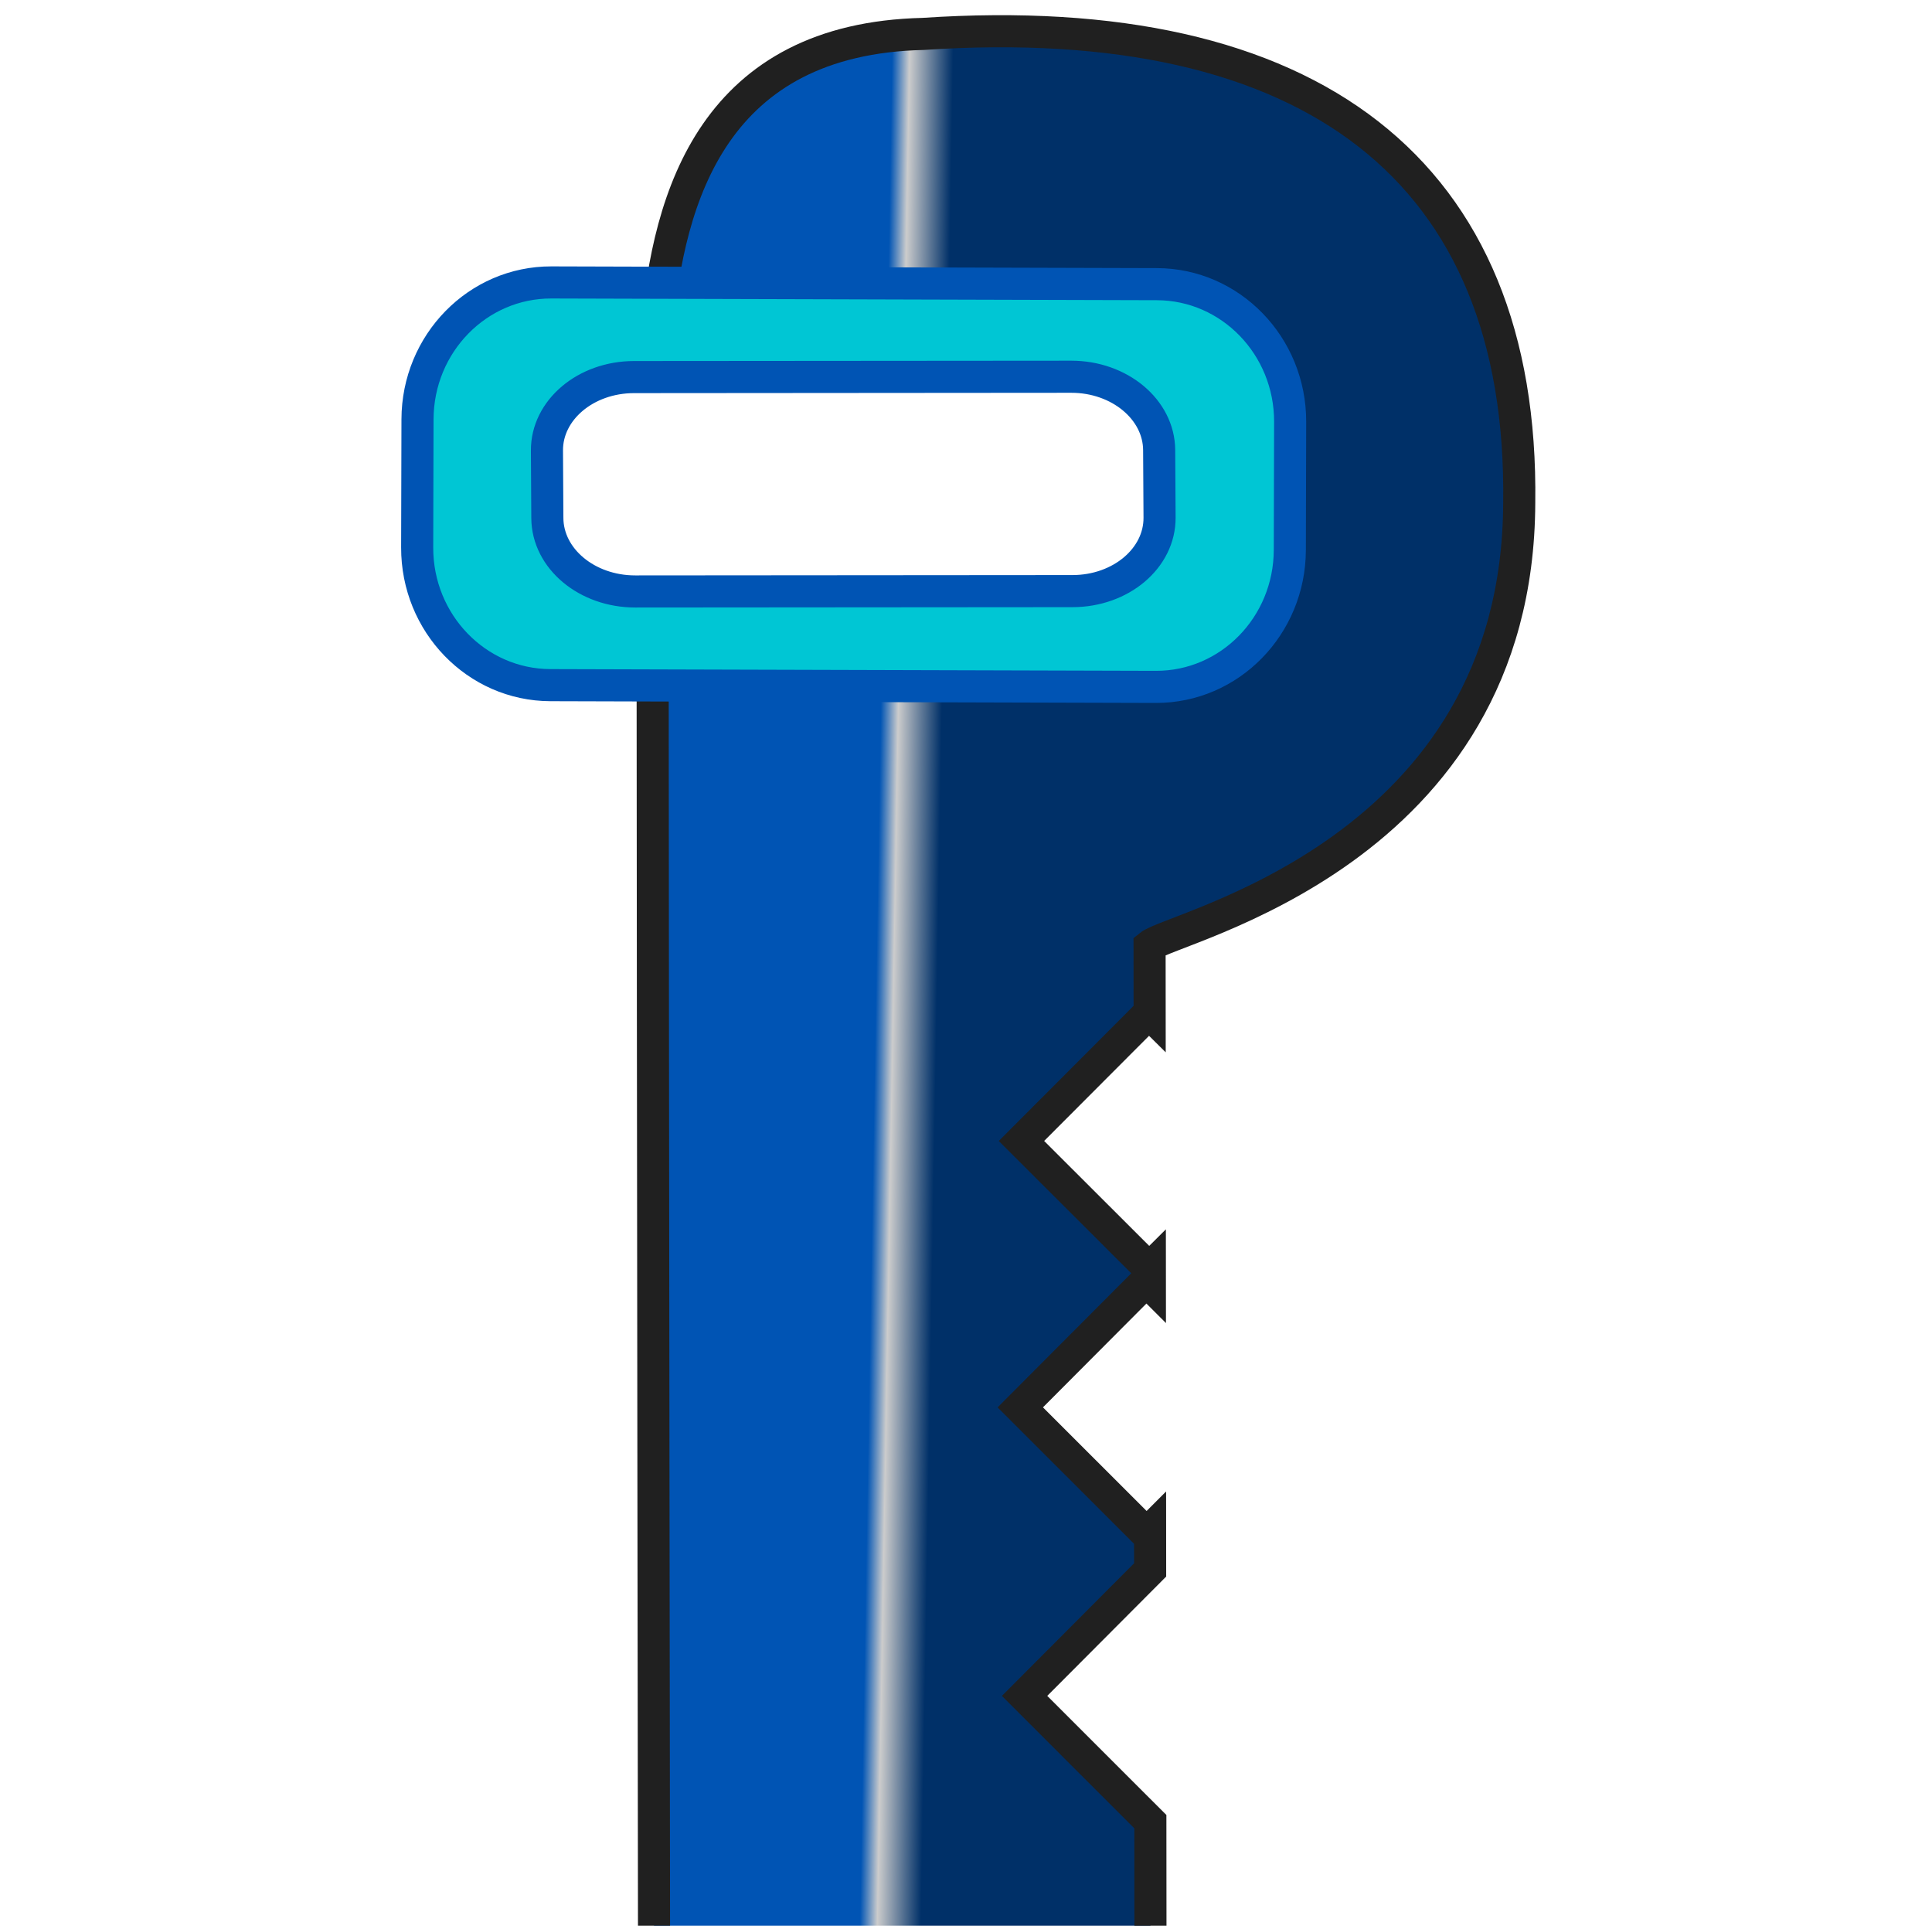 <svg id="logo" xmlns="http://www.w3.org/2000/svg" xmlns:xlink="http://www.w3.org/1999/xlink" preserveAspectRatio="xMidYMid" width="602" height="600" viewBox="0 0 602 600">
        <defs>
          <linearGradient id="logo-gradient" x1="0" y1="0" x2="100%" y2="0" gradientTransform="rotate(3)">
              <stop offset="0%" stop-color="#0054b4" />
              <stop offset="28%" stop-color="#0054b4" />
              <stop offset="30%" stop-color="#CCC" />
              <stop offset="35%" stop-color="#003068" />
              <stop offset="100%" stop-color="#003068" />
            </linearGradient>
        </defs>
        <style>
        path{
    width: 90%;
    transform-origin: 60% 50%;
    transform: rotate(45deg) ;
}

    path.cls-1{
        fill: url(#logo-gradient) #fff;
        
        stroke: #202020;
        stroke-width:10px;
    }
    path.cls-2{
        fill:  #00c6d4;
        stroke: #0054b4;
        stroke-width:10px;
    }
      </style>
        <path d="M473.382,156.695 C473.000,265.989 365.680,288.545 358.201,294.649 L358.220,315.867 L358.016,315.664 L318.280,355.485 L358.087,395.236 L358.290,395.033 L358.294,400.145 L357.212,399.063 L317.914,438.488 L357.281,477.844 L358.362,476.761 L358.373,489.137 L319.254,528.382 L358.442,567.559 L358.474,604.114 L291.042,674.506 L265.732,674.528 L203.810,615.503 C203.810,615.503 203.404,317.766 203.353,196.327 L358.106,196.190 C372.100,196.178 383.434,184.824 383.422,170.830 L383.384,128.659 C383.372,114.665 372.018,103.331 358.024,103.343 L204.634,103.479 C208.127,60.489 222.822,12.087 287.644,10.566 C408.565,2.481 474.818,53.157 473.382,156.695 Z" class="cls-1"/>
        <path d="M401.901,171.349 C401.841,194.973 383.159,214.071 360.173,214.006 L171.501,213.469 C148.515,213.403 129.930,194.199 129.990,170.576 L130.092,130.653 C130.151,107.029 148.834,87.931 171.819,87.997 L360.492,88.534 C383.477,88.599 402.062,107.803 402.002,131.427 L401.901,171.349 ZM361.188,140.232 C361.113,127.599 348.852,117.368 333.801,117.379 L197.543,117.485 C182.492,117.496 170.352,127.747 170.426,140.380 L170.550,161.424 C170.625,174.057 182.886,184.289 197.937,184.277 L334.195,184.171 C349.245,184.160 361.386,173.909 361.312,161.276 L361.188,140.232 Z" class="cls-2"/>
</svg>